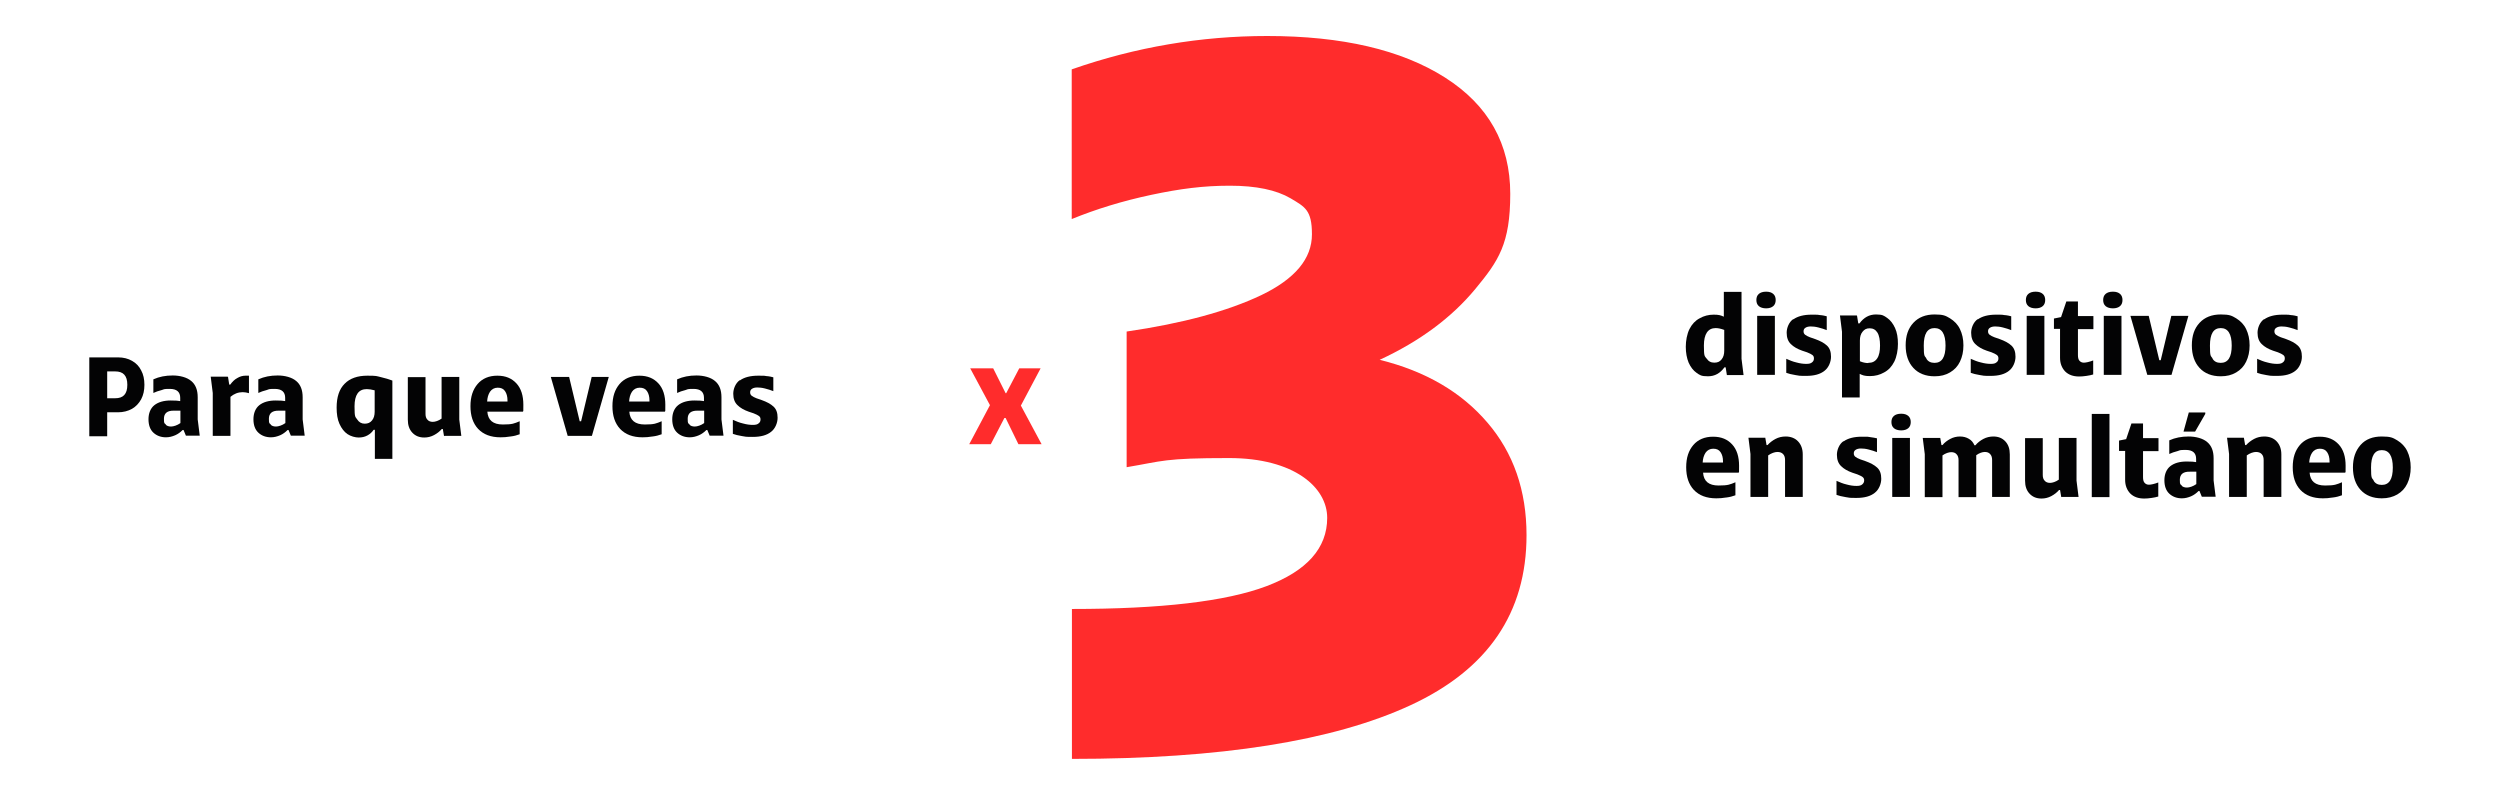 <?xml version="1.0" encoding="UTF-8"?>
<svg id="Capa_1" xmlns="http://www.w3.org/2000/svg" version="1.1" viewBox="0 0 1229.1 390.9">
  <!-- Generator: Adobe Illustrator 29.4.0, SVG Export Plug-In . SVG Version: 2.1.0 Build 152)  -->
  <defs>
    <style>
      .st0 {
        fill: #030304;
      }

      .st1 {
        fill: #ff2c2c;
      }
    </style>
  </defs>
  <g>
    <path class="st0" d="M43.9,175.7h14.1c2.7,0,5,.6,6.9,1.7,2,1.1,3.5,2.7,4.5,4.7,1.1,2,1.6,4.4,1.6,7.1s-.5,5-1.6,7.1c-1.1,2-2.6,3.6-4.5,4.7-2,1.1-4.3,1.7-6.9,1.7h-5.3v11.8h-8.8v-38.6ZM56.6,195.8c2,0,3.5-.5,4.5-1.6,1-1.1,1.5-2.7,1.5-5s-.5-3.9-1.5-5c-1-1.1-2.5-1.6-4.5-1.6h-3.9v13.2h3.9Z"/>
    <path class="st0" d="M90.2,211.4h-.4c-1.1,1.1-2.3,2-3.7,2.6-1.4.6-2.9,1-4.5,1-2.5,0-4.6-.8-6.2-2.3-1.6-1.5-2.4-3.7-2.4-6.6s1-5.4,2.9-6.9c1.9-1.5,4.6-2.3,8-2.3s2.8.1,4.7.3v-1.6c0-2.9-1.7-4.4-5.1-4.4s-2.7.2-4.1.6c-1.5.4-2.8.8-4,1.4v-6.7c2.9-1.3,6-1.9,9.5-1.9s7,.9,9.1,2.7c2.2,1.8,3.2,4.5,3.2,8v10.9l1,8h-6.8l-1.2-2.9ZM81.4,208.7c.6.7,1.5,1,2.7,1s3.1-.6,4.6-1.7v-.2c0,0,0-5.9,0-5.9h-3.1c-3.4-.1-5,1.3-5,4s.3,2.1,1,2.8Z"/>
    <path class="st0" d="M112.1,185.3l.6,3.8h.5c1-1.4,2.1-2.5,3.4-3.2,1.3-.8,2.7-1.2,4-1.2s1.5,0,1.8,0v8.6c-1-.3-2.1-.5-3.1-.5s-2.2.2-3.2.6c-1,.4-2,1-2.8,1.7v19.2h-8.7v-21.1l-1-8h8.3Z"/>
    <path class="st0" d="M141.8,211.4h-.4c-1.1,1.1-2.3,2-3.7,2.6-1.4.6-2.9,1-4.5,1-2.5,0-4.6-.8-6.2-2.3-1.6-1.5-2.4-3.7-2.4-6.6s1-5.4,2.9-6.9c1.9-1.5,4.6-2.3,8-2.3s2.8.1,4.7.3v-1.6c0-2.9-1.7-4.4-5.1-4.4s-2.7.2-4.1.6c-1.5.4-2.8.8-4,1.4v-6.7c2.9-1.3,6-1.9,9.5-1.9s7,.9,9.1,2.7c2.2,1.8,3.2,4.5,3.2,8v10.9l1,8h-6.8l-1.2-2.9ZM133,208.7c.6.7,1.5,1,2.7,1s3.1-.6,4.6-1.7v-.2c0,0,0-5.9,0-5.9h-3.1c-3.4-.1-5,1.3-5,4s.3,2.1,1,2.8Z"/>
    <path class="st0" d="M193,225.6h-8.7v-14.3h-.6c-.8,1.2-1.8,2.1-3.1,2.8s-2.7,1-4.3,1-3.9-.6-5.5-1.7c-1.6-1.1-2.9-2.8-3.9-5-1-2.2-1.4-4.9-1.4-8,0-5.2,1.3-9.1,3.9-11.7,2.6-2.7,6.4-4,11.2-4s4.4.2,6.6.7c2.2.5,4.1,1.1,5.7,1.7v38.4ZM175.6,206.2c.9,1.4,2.1,2.1,3.7,2.1s2.7-.5,3.6-1.6c.9-1.1,1.3-2.5,1.3-4.3v-10.5c-1.5-.4-2.8-.6-3.9-.6-4,0-6,2.8-6,8.5s.4,5,1.3,6.4Z"/>
    <path class="st0" d="M218.3,214.4l-.6-3.5h-.5c-1,1.2-2.3,2.2-3.8,3-1.5.8-3.1,1.2-4.8,1.2-2.5,0-4.4-.8-5.9-2.4-1.5-1.6-2.2-3.7-2.2-6.4v-20.9h8.7v18.1c0,1.3.3,2.2,1,2.9.6.7,1.5,1,2.6,1s2.8-.5,4.3-1.6v-20.5h8.7v21l1,8h-8.3Z"/>
    <path class="st0" d="M250.9,214.6c-1.7.3-3.3.4-4.8.4-4.8,0-8.4-1.4-11-4.1-2.6-2.8-3.8-6.5-3.8-11.2s1.2-8.2,3.5-10.9c2.3-2.7,5.6-4.1,9.7-4.1s7.1,1.3,9.4,3.8c2.3,2.5,3.4,6,3.4,10.5s0,2.5-.2,3.4h-17.5c.3,4.2,2.8,6.3,7.6,6.3s5.6-.5,8.3-1.6v6.4c-1.3.5-2.8.9-4.5,1.1ZM249.5,197.4v-.6c0-1.8-.4-3.3-1.2-4.5-.8-1.2-2-1.7-3.6-1.7s-2.9.7-3.8,2c-.9,1.4-1.3,3-1.4,4.8h10Z"/>
    <path class="st0" d="M279.8,185.3l5.2,21.8h.7l5.2-21.8h8.4l-8.3,29h-11.9l-8.3-29h9Z"/>
    <path class="st0" d="M320.7,214.6c-1.7.3-3.3.4-4.8.4-4.8,0-8.4-1.4-11-4.1-2.6-2.8-3.8-6.5-3.8-11.2s1.2-8.2,3.5-10.9c2.3-2.7,5.6-4.1,9.7-4.1s7.1,1.3,9.4,3.8c2.3,2.5,3.4,6,3.4,10.5s0,2.5-.2,3.4h-17.5c.3,4.2,2.8,6.3,7.6,6.3s5.6-.5,8.3-1.6v6.4c-1.3.5-2.8.9-4.5,1.1ZM319.3,197.4v-.6c0-1.8-.4-3.3-1.2-4.5-.8-1.2-2-1.7-3.6-1.7s-2.9.7-3.8,2c-.9,1.4-1.3,3-1.4,4.8h10Z"/>
    <path class="st0" d="M347.7,211.4h-.4c-1.1,1.1-2.3,2-3.7,2.6-1.4.6-2.9,1-4.5,1-2.5,0-4.6-.8-6.2-2.3-1.6-1.5-2.4-3.7-2.4-6.6s1-5.4,2.9-6.9c1.9-1.5,4.6-2.3,8-2.3s2.8.1,4.7.3v-1.6c0-2.9-1.7-4.4-5.1-4.4s-2.7.2-4.1.6c-1.5.4-2.8.8-4,1.4v-6.7c2.9-1.3,6-1.9,9.5-1.9s7,.9,9.1,2.7c2.2,1.8,3.2,4.5,3.2,8v10.9l1,8h-6.8l-1.2-2.9ZM338.9,208.7c.6.7,1.5,1,2.7,1s3.1-.6,4.6-1.7v-.2c0,0,0-5.9,0-5.9h-3.1c-3.4-.1-5,1.3-5,4s.3,2.1,1,2.8Z"/>
    <path class="st0" d="M363.8,187c2.1-1.5,5.1-2.3,8.9-2.3s2.6,0,4.1.2c1.5.1,2.6.4,3.4.6v6.8c-1.2-.5-2.6-.9-4.1-1.3-1.5-.4-2.8-.5-3.8-.5s-1.9.2-2.5.6c-.7.4-1,1-1,1.8s.3,1.3.8,1.7c.5.4,1.3.8,2.3,1.2l2.6.9c2.5.9,4.4,1.9,5.8,3.2,1.4,1.3,2,3.1,2,5.5s-1.1,5.3-3.2,6.9c-2.1,1.7-5.1,2.5-9,2.5s-3.4-.1-5.3-.4c-1.9-.3-3.4-.7-4.5-1.1v-6.9c1.6.7,3.2,1.4,5,1.8,1.8.5,3.4.7,4.8.7s2.2-.2,2.8-.7c.7-.5,1-1.1,1-2s-.3-1.3-.8-1.7c-.5-.4-1.4-.8-2.6-1.3l-2.4-.8c-2.3-.8-4.2-1.9-5.5-3.2-1.4-1.3-2.1-3.2-2.1-5.6s1.1-5.2,3.2-6.7Z"/>
  </g>
  <g>
    <path class="st0" d="M849,184.4l-.6-3.8h-.6c-2.1,2.9-4.7,4.4-8.1,4.4s-4-.6-5.6-1.7c-1.6-1.1-2.9-2.8-3.9-5-.9-2.2-1.4-4.8-1.4-7.8s.6-6.3,1.8-8.7c1.2-2.4,2.9-4.2,5-5.3,2.1-1.2,4.4-1.8,6.9-1.8s3.5.3,5,1v-12.2h8.7v32.9l1,8h-8.3ZM839,176.2c.9,1.4,2.1,2.1,3.8,2.1s2.7-.5,3.6-1.6c.9-1.1,1.3-2.5,1.3-4.3v-10.2c-1.6-.6-3-.9-4.2-.9-3.8,0-5.8,2.9-5.8,8.6s.4,5,1.3,6.4Z"/>
    <path class="st0" d="M864.7,144.5c.8-.7,2-1.1,3.6-1.1s2.7.4,3.5,1.1c.8.7,1.2,1.7,1.2,3s-.4,2.3-1.2,3c-.8.7-2,1.1-3.5,1.1s-2.8-.4-3.6-1.1-1.2-1.7-1.2-3,.4-2.3,1.2-3ZM872.6,155.3v29h-8.7v-29h8.7Z"/>
    <path class="st0" d="M881.7,157c2.1-1.5,5.1-2.3,8.9-2.3s2.6,0,4.1.2c1.5.1,2.6.4,3.4.6v6.8c-1.2-.5-2.6-.9-4.1-1.3-1.5-.4-2.8-.5-3.8-.5s-1.9.2-2.5.6c-.7.4-1,1-1,1.8s.3,1.3.8,1.7c.5.4,1.3.8,2.3,1.2l2.6.9c2.5.9,4.4,1.9,5.8,3.2,1.4,1.3,2,3.1,2,5.5s-1.1,5.3-3.2,6.9c-2.1,1.7-5.1,2.5-9,2.5s-3.4-.1-5.3-.4c-1.9-.3-3.4-.7-4.5-1.1v-6.9c1.6.7,3.2,1.4,5,1.8,1.8.5,3.4.7,4.8.7s2.2-.2,2.8-.7c.7-.5,1-1.1,1-2s-.3-1.3-.8-1.7c-.5-.4-1.4-.8-2.6-1.3l-2.4-.8c-2.3-.8-4.2-1.9-5.5-3.2-1.4-1.3-2.1-3.2-2.1-5.6s1.1-5.2,3.2-6.7Z"/>
    <path class="st0" d="M913,155.3l.6,3.7h.6c2.1-2.9,4.8-4.4,8.1-4.4s3.9.6,5.5,1.7c1.6,1.1,2.9,2.8,3.9,5,1,2.2,1.4,4.8,1.4,7.8s-.6,6.3-1.8,8.7c-1.2,2.4-2.9,4.2-5,5.3-2.1,1.2-4.4,1.8-7,1.8s-3.6-.4-5-1.1v11.6h-8.7v-32.3l-1-8h8.3ZM918.5,178.4c2,0,3.4-.7,4.4-2.2,1-1.5,1.4-3.6,1.4-6.3s-.4-5-1.3-6.4c-.9-1.4-2.1-2.1-3.8-2.1s-2.6.6-3.5,1.7c-.9,1.1-1.3,2.5-1.3,4.3v10.2c1.4.6,2.8.9,4.1.9Z"/>
    <path class="st0" d="M940.7,180.9c-2.5-2.7-3.8-6.4-3.8-11.1s1.2-8.3,3.8-11.1c2.5-2.7,6-4.1,10.4-4.1s5.4.6,7.6,1.9c2.1,1.3,3.8,3,4.9,5.3,1.1,2.3,1.7,4.9,1.7,8s-.6,5.7-1.7,8c-1.1,2.3-2.7,4-4.9,5.3s-4.6,1.9-7.6,1.9c-4.4,0-7.9-1.4-10.4-4.1ZM947,176.2c.8,1.5,2.2,2.2,4.1,2.2,3.6,0,5.4-2.8,5.4-8.5s-1.8-8.6-5.4-8.6-5.3,2.9-5.3,8.6.4,4.9,1.3,6.3Z"/>
    <path class="st0" d="M972.4,157c2.1-1.5,5.1-2.3,8.9-2.3s2.6,0,4.1.2c1.5.1,2.6.4,3.4.6v6.8c-1.2-.5-2.6-.9-4.1-1.3-1.5-.4-2.8-.5-3.8-.5s-1.9.2-2.5.6c-.7.4-1,1-1,1.8s.3,1.3.8,1.7c.5.4,1.3.8,2.3,1.2l2.6.9c2.5.9,4.4,1.9,5.8,3.2,1.4,1.3,2,3.1,2,5.5s-1.1,5.3-3.2,6.9c-2.1,1.7-5.1,2.5-9,2.5s-3.4-.1-5.3-.4c-1.9-.3-3.4-.7-4.5-1.1v-6.9c1.6.7,3.2,1.4,5,1.8,1.8.5,3.4.7,4.8.7s2.2-.2,2.8-.7c.7-.5,1-1.1,1-2s-.3-1.3-.8-1.7c-.5-.4-1.4-.8-2.6-1.3l-2.4-.8c-2.3-.8-4.2-1.9-5.5-3.2-1.4-1.3-2.1-3.2-2.1-5.6s1.1-5.2,3.2-6.7Z"/>
    <path class="st0" d="M997.2,144.5c.8-.7,2-1.1,3.6-1.1s2.7.4,3.5,1.1c.8.7,1.2,1.7,1.2,3s-.4,2.3-1.2,3c-.8.7-2,1.1-3.5,1.1s-2.8-.4-3.6-1.1-1.2-1.7-1.2-3,.4-2.3,1.2-3ZM1005.1,155.3v29h-8.7v-29h8.7Z"/>
    <path class="st0" d="M1012.9,161.7h-3.1v-5.1l3.5-.7,2.6-7.7h5.7v7.2h7.6v6.4h-7.6v12.8c0,1.2.2,2.1.7,2.7.5.6,1.2,1,2.2,1s2.8-.4,4.6-1.1v6.9c-.9.3-2,.5-3.3.7-1.3.2-2.5.3-3.6.3-2.9,0-5.2-.8-6.9-2.5-1.6-1.7-2.5-3.9-2.5-6.7v-14.1Z"/>
    <path class="st0" d="M1035.2,144.5c.8-.7,2-1.1,3.6-1.1s2.7.4,3.5,1.1c.8.7,1.2,1.7,1.2,3s-.4,2.3-1.2,3c-.8.7-2,1.1-3.5,1.1s-2.8-.4-3.6-1.1-1.2-1.7-1.2-3,.4-2.3,1.2-3ZM1043,155.3v29h-8.7v-29h8.7Z"/>
    <path class="st0" d="M1056.4,155.3l5.2,21.8h.7l5.2-21.8h8.4l-8.3,29h-11.9l-8.3-29h9Z"/>
    <path class="st0" d="M1081.4,180.9c-2.5-2.7-3.8-6.4-3.8-11.1s1.2-8.3,3.8-11.1c2.5-2.7,6-4.1,10.4-4.1s5.4.6,7.6,1.9c2.1,1.3,3.8,3,4.9,5.3,1.1,2.3,1.7,4.9,1.7,8s-.6,5.7-1.7,8c-1.1,2.3-2.7,4-4.9,5.3s-4.6,1.9-7.6,1.9c-4.4,0-7.9-1.4-10.4-4.1ZM1087.7,176.2c.8,1.5,2.2,2.2,4.1,2.2,3.6,0,5.4-2.8,5.4-8.5s-1.8-8.6-5.4-8.6-5.3,2.9-5.3,8.6.4,4.9,1.3,6.3Z"/>
    <path class="st0" d="M1113.2,157c2.1-1.5,5.1-2.3,8.9-2.3s2.6,0,4.1.2c1.5.1,2.6.4,3.4.6v6.8c-1.2-.5-2.6-.9-4.1-1.3-1.5-.4-2.8-.5-3.8-.5s-1.9.2-2.5.6c-.7.4-1,1-1,1.8s.3,1.3.8,1.7c.5.4,1.3.8,2.3,1.2l2.6.9c2.5.9,4.4,1.9,5.8,3.2,1.4,1.3,2,3.1,2,5.5s-1.1,5.3-3.2,6.9c-2.1,1.7-5.1,2.5-9,2.5s-3.4-.1-5.3-.4c-1.9-.3-3.4-.7-4.5-1.1v-6.9c1.6.7,3.2,1.4,5,1.8,1.8.5,3.4.7,4.8.7s2.2-.2,2.8-.7c.7-.5,1-1.1,1-2s-.3-1.3-.8-1.7c-.5-.4-1.4-.8-2.6-1.3l-2.4-.8c-2.3-.8-4.2-1.9-5.5-3.2-1.4-1.3-2.1-3.2-2.1-5.6s1.1-5.2,3.2-6.7Z"/>
    <path class="st0" d="M848.6,244.6c-1.7.3-3.3.4-4.8.4-4.8,0-8.4-1.4-11-4.1-2.6-2.8-3.8-6.5-3.8-11.2s1.2-8.2,3.5-10.9c2.3-2.7,5.6-4.1,9.7-4.1s7.1,1.3,9.4,3.8c2.3,2.5,3.4,6,3.4,10.5s0,2.5-.2,3.4h-17.5c.3,4.2,2.8,6.3,7.6,6.3s5.6-.5,8.3-1.6v6.4c-1.3.5-2.8.9-4.5,1.1ZM847.1,227.4v-.6c0-1.8-.4-3.3-1.2-4.5-.8-1.2-2-1.7-3.6-1.7s-2.9.7-3.8,2c-.9,1.4-1.3,3-1.4,4.8h10Z"/>
    <path class="st0" d="M867.9,215.3l.6,3.5h.5c1.1-1.2,2.4-2.2,3.9-3,1.5-.8,3.2-1.2,5-1.2,2.5,0,4.6.8,6.1,2.4s2.3,3.7,2.3,6.4v20.9h-8.7v-18.2c0-1.2-.3-2.2-1-2.9-.7-.7-1.6-1-2.8-1s-3,.6-4.5,1.7v20.4h-8.7v-21.1l-1-8h8.3Z"/>
    <path class="st0" d="M906.4,217c2.1-1.5,5.1-2.3,8.9-2.3s2.6,0,4.1.2,2.6.4,3.4.6v6.8c-1.2-.5-2.6-.9-4.1-1.3-1.5-.4-2.8-.5-3.8-.5s-1.9.2-2.5.6c-.7.4-1,1-1,1.8s.3,1.3.8,1.7c.5.4,1.3.8,2.3,1.2l2.6.9c2.5.9,4.4,1.9,5.8,3.2,1.4,1.3,2,3.1,2,5.5s-1.1,5.3-3.2,6.9c-2.1,1.7-5.1,2.5-9,2.5s-3.4-.1-5.3-.4c-1.9-.3-3.4-.7-4.5-1.1v-6.9c1.6.7,3.2,1.4,5,1.8,1.8.5,3.4.7,4.8.7s2.2-.2,2.8-.7,1-1.1,1-2-.3-1.3-.8-1.7c-.5-.4-1.4-.8-2.6-1.3l-2.4-.8c-2.3-.8-4.2-1.9-5.5-3.2-1.4-1.3-2.1-3.2-2.1-5.6s1.1-5.2,3.2-6.7Z"/>
    <path class="st0" d="M931.1,204.5c.8-.7,2-1.1,3.6-1.1s2.7.4,3.5,1.1c.8.7,1.2,1.7,1.2,3s-.4,2.3-1.2,3c-.8.7-2,1.1-3.5,1.1s-2.8-.4-3.6-1.1c-.8-.7-1.2-1.7-1.2-3s.4-2.3,1.2-3ZM939,215.3v29h-8.7v-29h8.7Z"/>
    <path class="st0" d="M953.9,215.3l.6,3.5h.5c1-1.2,2.3-2.2,3.8-3,1.5-.8,3.1-1.2,4.8-1.2s3.1.4,4.3,1.1c1.3.7,2.2,1.8,2.8,3.2h.5c1.1-1.3,2.4-2.3,3.9-3.1,1.5-.8,3.2-1.2,4.9-1.2,2.5,0,4.4.8,5.9,2.4,1.5,1.6,2.2,3.7,2.2,6.4v20.9h-8.7v-18.2c0-1.2-.3-2.2-1-2.9-.6-.7-1.5-1-2.6-1s-2.7.5-4.2,1.6v20.6h-8.7v-18.2c0-1.2-.3-2.2-1-2.9-.6-.7-1.5-1-2.6-1s-2.8.5-4.3,1.6v20.5h-8.7v-21.1l-1-8h8.3Z"/>
    <path class="st0" d="M1013.4,244.4l-.6-3.5h-.5c-1,1.2-2.3,2.2-3.8,3-1.5.8-3.1,1.2-4.8,1.2-2.5,0-4.4-.8-5.9-2.4-1.5-1.6-2.2-3.7-2.2-6.4v-20.9h8.7v18.1c0,1.3.3,2.2,1,2.9.6.7,1.5,1,2.6,1s2.8-.5,4.3-1.6v-20.5h8.7v21l1,8h-8.3Z"/>
    <path class="st0" d="M1028.4,203.5h8.7v40.9h-8.7v-40.9Z"/>
    <path class="st0" d="M1044.9,221.7h-3.1v-5.1l3.5-.7,2.6-7.7h5.7v7.2h7.6v6.4h-7.6v12.8c0,1.2.2,2.1.7,2.7s1.2,1,2.2,1,2.8-.4,4.6-1.1v6.9c-.9.3-2,.5-3.3.7-1.3.2-2.5.3-3.6.3-2.9,0-5.2-.8-6.9-2.5-1.6-1.7-2.5-3.9-2.5-6.7v-14.1Z"/>
    <path class="st0" d="M1081.3,241.4h-.4c-1.1,1.1-2.3,2-3.7,2.6s-2.9,1-4.5,1c-2.5,0-4.6-.8-6.2-2.3-1.6-1.5-2.4-3.7-2.4-6.6s1-5.4,2.9-6.9,4.6-2.3,8-2.3,2.8.1,4.7.3v-1.6c0-2.9-1.7-4.4-5.1-4.4s-2.7.2-4.1.6c-1.5.4-2.8.8-4,1.4v-6.7c2.9-1.3,6-1.9,9.5-1.9s7,.9,9.1,2.7c2.2,1.8,3.2,4.5,3.2,8v10.9l1,8h-6.8l-1.2-2.9ZM1072.5,238.7c.6.7,1.5,1,2.7,1s3.1-.6,4.6-1.7v-.2c0,0,0-5.9,0-5.9h-3.1c-3.4-.1-5,1.3-5,4s.3,2.1,1,2.8ZM1084.2,203.5l-5,8.7h-5.7l2.6-9.4h8.1v.7Z"/>
    <path class="st0" d="M1103.2,215.3l.6,3.5h.5c1.1-1.2,2.4-2.2,3.9-3,1.5-.8,3.2-1.2,5-1.2,2.5,0,4.6.8,6.1,2.4s2.3,3.7,2.3,6.4v20.9h-8.7v-18.2c0-1.2-.3-2.2-1-2.9-.7-.7-1.6-1-2.8-1s-3,.6-4.5,1.7v20.4h-8.7v-21.1l-1-8h8.3Z"/>
    <path class="st0" d="M1146.8,244.6c-1.7.3-3.3.4-4.8.4-4.8,0-8.4-1.4-11-4.1-2.6-2.8-3.8-6.5-3.8-11.2s1.2-8.2,3.5-10.9c2.3-2.7,5.6-4.1,9.7-4.1s7.1,1.3,9.4,3.8c2.3,2.5,3.4,6,3.4,10.5s0,2.5-.2,3.4h-17.5c.3,4.2,2.8,6.3,7.6,6.3s5.6-.5,8.3-1.6v6.4c-1.3.5-2.8.9-4.5,1.1ZM1145.3,227.4v-.6c0-1.8-.4-3.3-1.2-4.5-.8-1.2-2-1.7-3.6-1.7s-2.9.7-3.8,2c-.9,1.4-1.3,3-1.4,4.8h10Z"/>
    <path class="st0" d="M1160.6,240.9c-2.5-2.7-3.8-6.4-3.8-11.1s1.3-8.3,3.8-11.1,6-4.1,10.4-4.1,5.4.6,7.6,1.9c2.1,1.3,3.8,3,4.9,5.3,1.1,2.3,1.7,4.9,1.7,8s-.6,5.7-1.7,8-2.7,4-4.9,5.3c-2.1,1.2-4.6,1.9-7.6,1.9-4.4,0-7.9-1.4-10.4-4.1ZM1166.9,236.2c.8,1.5,2.2,2.2,4.1,2.2,3.6,0,5.4-2.8,5.4-8.5s-1.8-8.6-5.4-8.6-5.3,2.9-5.3,8.6.4,4.9,1.3,6.3Z"/>
  </g>
  <path class="st1" d="M623,17.7c36.8,0,66,6.8,87.4,20.4,21.4,13.6,32.1,32.7,32.1,57.2s-5.7,32.9-17.2,46.8c-11.5,13.9-27.1,25.6-47,34.8,22.6,5.6,40.2,15.9,53,30.9,12.8,14.9,19.2,33.4,19.2,55.3,0,38.2-19,66-57,83.6-38,17.6-93.5,26.4-166.5,26.4v-73.7c43.8,0,75.7-3.7,95.6-11.2,19.9-7.5,29.9-18.7,29.9-33.6s-16.1-29.4-48.3-29.4-32.4,1.5-50.3,4.5v-66.7c27.5-4,49.6-10,66.2-17.9,16.6-8,24.9-17.9,24.9-29.9s-3.5-13.5-10.5-17.7c-7-4.1-16.9-6.2-29.9-6.2s-24.5,1.5-38.6,4.5c-14.1,3-27.1,7-39.1,11.9V34.1c31.5-11,63.6-16.4,96.1-16.4Z"/>
  <path class="st1" d="M488.3,181.1l6.1,12.2h.3l6.4-12.2h10.5l-9.7,18.3,10.2,19h-11.4l-6.3-12.9h-.6l-6.7,12.9h-10.6l10.2-19.2-9.7-18.1h11.4Z"/>
</svg>